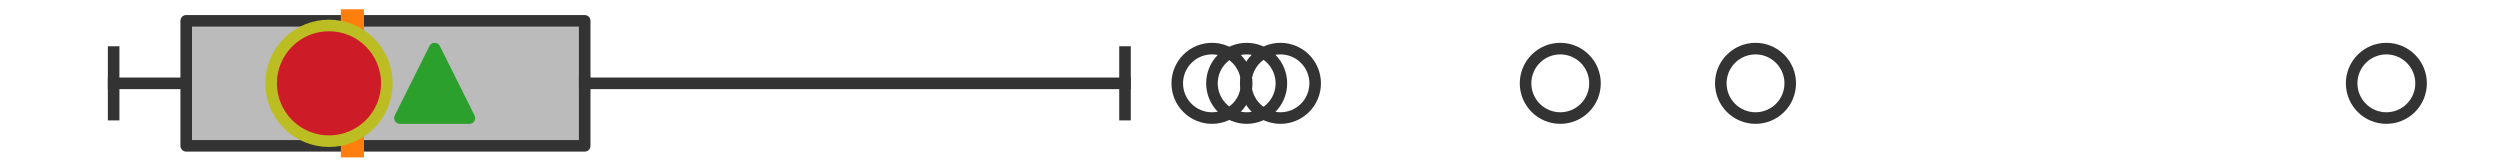 <?xml version="1.0" encoding="utf-8" standalone="no"?>
<!DOCTYPE svg PUBLIC "-//W3C//DTD SVG 1.1//EN"
  "http://www.w3.org/Graphics/SVG/1.1/DTD/svg11.dtd">
<svg xmlns:xlink="http://www.w3.org/1999/xlink" width="216pt" height="14.4pt" viewBox="0 0 216 14.4" xmlns="http://www.w3.org/2000/svg" version="1.1">
 <defs>
  <style type="text/css">*{stroke-linejoin: round; stroke-linecap: butt}</style>
 </defs>
 <g id="figure_1">
  <g id="patch_1">
   <path d="M 0 14.4 
L 216 14.4 
L 216 0 
L 0 0 
z
" style="fill: #ffffff"/>
  </g>
  <g id="axes_1">
   <g id="patch_2">
    <path d="M 16.089 12.6 
L 16.089 1.8 
L 50.518 1.8 
L 50.518 12.6 
L 16.089 12.6 
z
" clip-path="url(#p434d625b32)" style="fill: #bbbbbb; stroke: #333333; stroke-linejoin: miter"/>
   </g>
   <g id="line2d_1">
    <path d="M 16.089 7.2 
L 9.818 7.2 
" clip-path="url(#p434d625b32)" style="fill: none; stroke: #333333; stroke-linecap: square"/>
   </g>
   <g id="line2d_2">
    <path d="M 50.518 7.2 
L 97.2 7.2 
" clip-path="url(#p434d625b32)" style="fill: none; stroke: #333333; stroke-linecap: square"/>
   </g>
   <g id="line2d_3">
    <path d="M 9.818 9.9 
L 9.818 4.5 
" clip-path="url(#p434d625b32)" style="fill: none; stroke: #333333; stroke-linecap: square"/>
   </g>
   <g id="line2d_4">
    <path d="M 97.2 9.9 
L 97.2 4.5 
" clip-path="url(#p434d625b32)" style="fill: none; stroke: #333333; stroke-linecap: square"/>
   </g>
   <g id="line2d_5">
    <defs>
     <path id="mdd59e94f6b" d="M 0 3 
C 0.796 3 1.559 2.684 2.121 2.121 
C 2.684 1.559 3 0.796 3 0 
C 3 -0.796 2.684 -1.559 2.121 -2.121 
C 1.559 -2.684 0.796 -3 0 -3 
C -0.796 -3 -1.559 -2.684 -2.121 -2.121 
C -2.684 -1.559 -3 -0.796 -3 0 
C -3 0.796 -2.684 1.559 -2.121 2.121 
C -1.559 2.684 -0.796 3 0 3 
z
" style="stroke: #333333"/>
    </defs>
    <g clip-path="url(#p434d625b32)">
     <use xlink:href="#mdd59e94f6b" x="134.808" y="7.2" style="fill-opacity: 0; stroke: #333333"/>
     <use xlink:href="#mdd59e94f6b" x="104.714" y="7.2" style="fill-opacity: 0; stroke: #333333"/>
     <use xlink:href="#mdd59e94f6b" x="110.631" y="7.2" style="fill-opacity: 0; stroke: #333333"/>
     <use xlink:href="#mdd59e94f6b" x="107.712" y="7.2" style="fill-opacity: 0; stroke: #333333"/>
     <use xlink:href="#mdd59e94f6b" x="151.677" y="7.2" style="fill-opacity: 0; stroke: #333333"/>
     <use xlink:href="#mdd59e94f6b" x="206.182" y="7.2" style="fill-opacity: 0; stroke: #333333"/>
    </g>
   </g>
   <g id="line2d_6">
    <path d="M 30.448 12.6 
L 30.448 1.8 
" clip-path="url(#p434d625b32)" style="fill: none; stroke: #ff7f0e; stroke-width: 2; stroke-linecap: square"/>
   </g>
   <g id="line2d_7">
    <defs>
     <path id="ma2d2de2148" d="M 0 -3 
L -3 3 
L 3 3 
z
" style="stroke: #2ca02c; stroke-linejoin: miter"/>
    </defs>
    <g clip-path="url(#p434d625b32)">
     <use xlink:href="#ma2d2de2148" x="37.555" y="7.2" style="fill: #2ca02c; stroke: #2ca02c; stroke-linejoin: miter"/>
    </g>
   </g>
   <g id="line2d_8">
    <defs>
     <path id="m67e467c365" d="M 0 5 
C 1.326 5 2.598 4.473 3.536 3.536 
C 4.473 2.598 5 1.326 5 0 
C 5 -1.326 4.473 -2.598 3.536 -3.536 
C 2.598 -4.473 1.326 -5 0 -5 
C -1.326 -5 -2.598 -4.473 -3.536 -3.536 
C -4.473 -2.598 -5 -1.326 -5 0 
C -5 1.326 -4.473 2.598 -3.536 3.536 
C -2.598 4.473 -1.326 5 0 5 
z
" style="stroke: #bcbd22"/>
    </defs>
    <g clip-path="url(#p434d625b32)">
     <use xlink:href="#m67e467c365" x="28.425" y="7.2" style="fill: #ce1b28; stroke: #bcbd22"/>
    </g>
   </g>
  </g>
 </g>
 <defs>
  <clipPath id="p434d625b32">
   <rect x="0" y="-28.8" width="216" height="72"/>
  </clipPath>
 </defs>
</svg>
